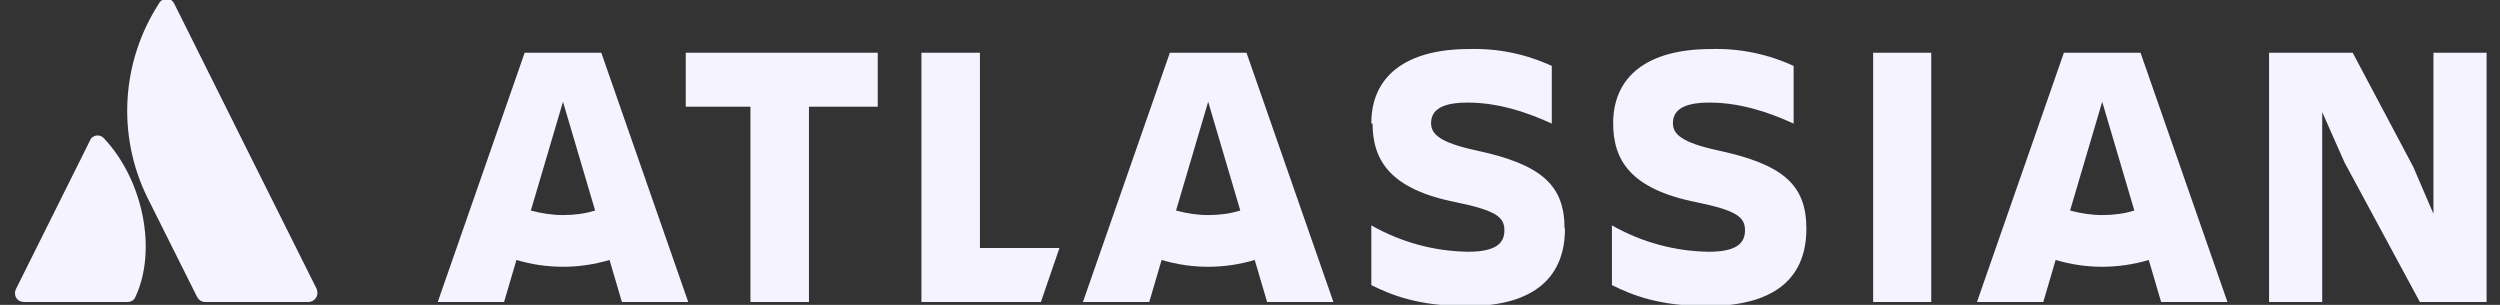 <?xml version="1.0" encoding="UTF-8"?>
<svg xmlns="http://www.w3.org/2000/svg" width="164" height="20" viewBox="0 0 164 20" fill="none">
  <rect x="0" y="0" width="164" height="20" fill="#333333" stroke="none"/>
  <g clip-path="url(#clip0_693_10774)">
    <path d="M6.851 9.108C6.662 8.865 6.31 8.811 6.067 9C5.986 9.054 5.932 9.135 5.905 9.216L1.04 18.973C0.905 19.27 1.013 19.622 1.31 19.757C1.391 19.784 1.472 19.811 1.58 19.811H8.364C8.58 19.811 8.797 19.703 8.878 19.486C10.31 16.459 9.418 11.865 6.851 9.108Z" fill="#F4F3FF"></path>
    <path d="M10.418 0.243C7.959 4.054 7.662 8.865 9.662 12.946L12.932 19.486C13.04 19.676 13.229 19.811 13.445 19.811H20.229C20.553 19.811 20.824 19.541 20.824 19.216C20.824 19.135 20.797 19.027 20.77 18.946C20.77 18.946 11.635 0.676 11.418 0.216C11.283 -0.054 10.959 -0.162 10.689 -0.027C10.553 0.054 10.472 0.135 10.418 0.243Z" fill="#F4F3FF"></path>
    <path d="M90.04 8.081C90.04 10.486 91.148 12.405 95.526 13.27C98.148 13.811 98.689 14.243 98.689 15.108C98.689 15.946 98.148 16.514 96.31 16.514C94.094 16.486 91.905 15.892 89.959 14.784V18.703C91.283 19.351 93.013 20.081 96.256 20.081C100.824 20.081 102.662 18.027 102.662 15M102.635 15C102.635 12.135 101.121 10.784 96.824 9.865C94.472 9.351 93.878 8.811 93.878 8.081C93.878 7.135 94.716 6.73 96.283 6.73C98.175 6.73 100.04 7.297 101.797 8.108V4.324C100.094 3.541 98.256 3.162 96.391 3.216C92.148 3.216 89.959 5.054 89.959 8.081" fill="#F4F3FF"></path>
    <path d="M148.851 3.459V19.811H152.337V7.351L153.797 10.649L158.743 19.811H163.121V3.459H159.634V14.027L158.31 10.946L154.337 3.459H148.851Z" fill="#F4F3FF"></path>
    <path d="M126.689 3.459H122.878V19.811H126.689V3.459Z" fill="#F4F3FF"></path>
    <path d="M118.499 15C118.499 12.135 116.986 10.784 112.689 9.865C110.337 9.351 109.743 8.811 109.743 8.081C109.743 7.135 110.581 6.73 112.148 6.73C114.04 6.73 115.905 7.297 117.662 8.108V4.324C115.959 3.541 114.121 3.162 112.256 3.216C108.013 3.216 105.824 5.054 105.824 8.081C105.824 10.486 106.932 12.405 111.31 13.27C113.932 13.811 114.472 14.243 114.472 15.108C114.472 15.946 113.932 16.514 112.094 16.514C109.878 16.486 107.689 15.892 105.743 14.784V18.703C107.067 19.351 108.797 20.081 112.04 20.081C116.689 20.054 118.499 18.027 118.499 15Z" fill="#F4F3FF"></path>
    <path d="M60.445 3.459V19.811H68.283L69.499 16.27H64.283V3.459H60.445Z" fill="#F4F3FF"></path>
    <path d="M44.986 3.459V7H49.229V19.811H53.067V7H57.58V3.459H44.986Z" fill="#F4F3FF"></path>
    <path d="M39.445 3.459H34.418L28.716 19.811H33.067L33.878 17.054C35.878 17.649 37.986 17.649 39.986 17.054L40.797 19.811H45.148L39.445 3.459ZM36.932 14.108C36.229 14.108 35.526 14 34.824 13.811L36.932 6.676L39.04 13.811C38.337 14.027 37.635 14.108 36.932 14.108Z" fill="#F4F3FF"></path>
    <path d="M81.77 3.459H76.743L71.04 19.811H75.391L76.202 17.054C78.202 17.649 80.31 17.649 82.31 17.054L83.121 19.811H87.472L81.77 3.459ZM79.256 14.108C78.553 14.108 77.851 14 77.148 13.811L79.256 6.676L81.364 13.811C80.662 14.027 79.959 14.108 79.256 14.108Z" fill="#F4F3FF"></path>
    <path d="M140.418 3.459H135.391L129.689 19.811H134.04L134.851 17.054C136.851 17.649 138.959 17.649 140.959 17.054L141.77 19.811H146.121L140.418 3.459ZM137.905 14.108C137.202 14.108 136.499 14 135.797 13.811L137.905 6.676L140.013 13.811C139.31 14.027 138.608 14.108 137.905 14.108Z" fill="#F4F3FF"></path>
  </g>
  <defs>
    <clipPath id="clip0_693_10774">
      <rect width="162.162" height="20" fill="white" transform="translate(0.932)"></rect>
    </clipPath>
  </defs>
</svg>

